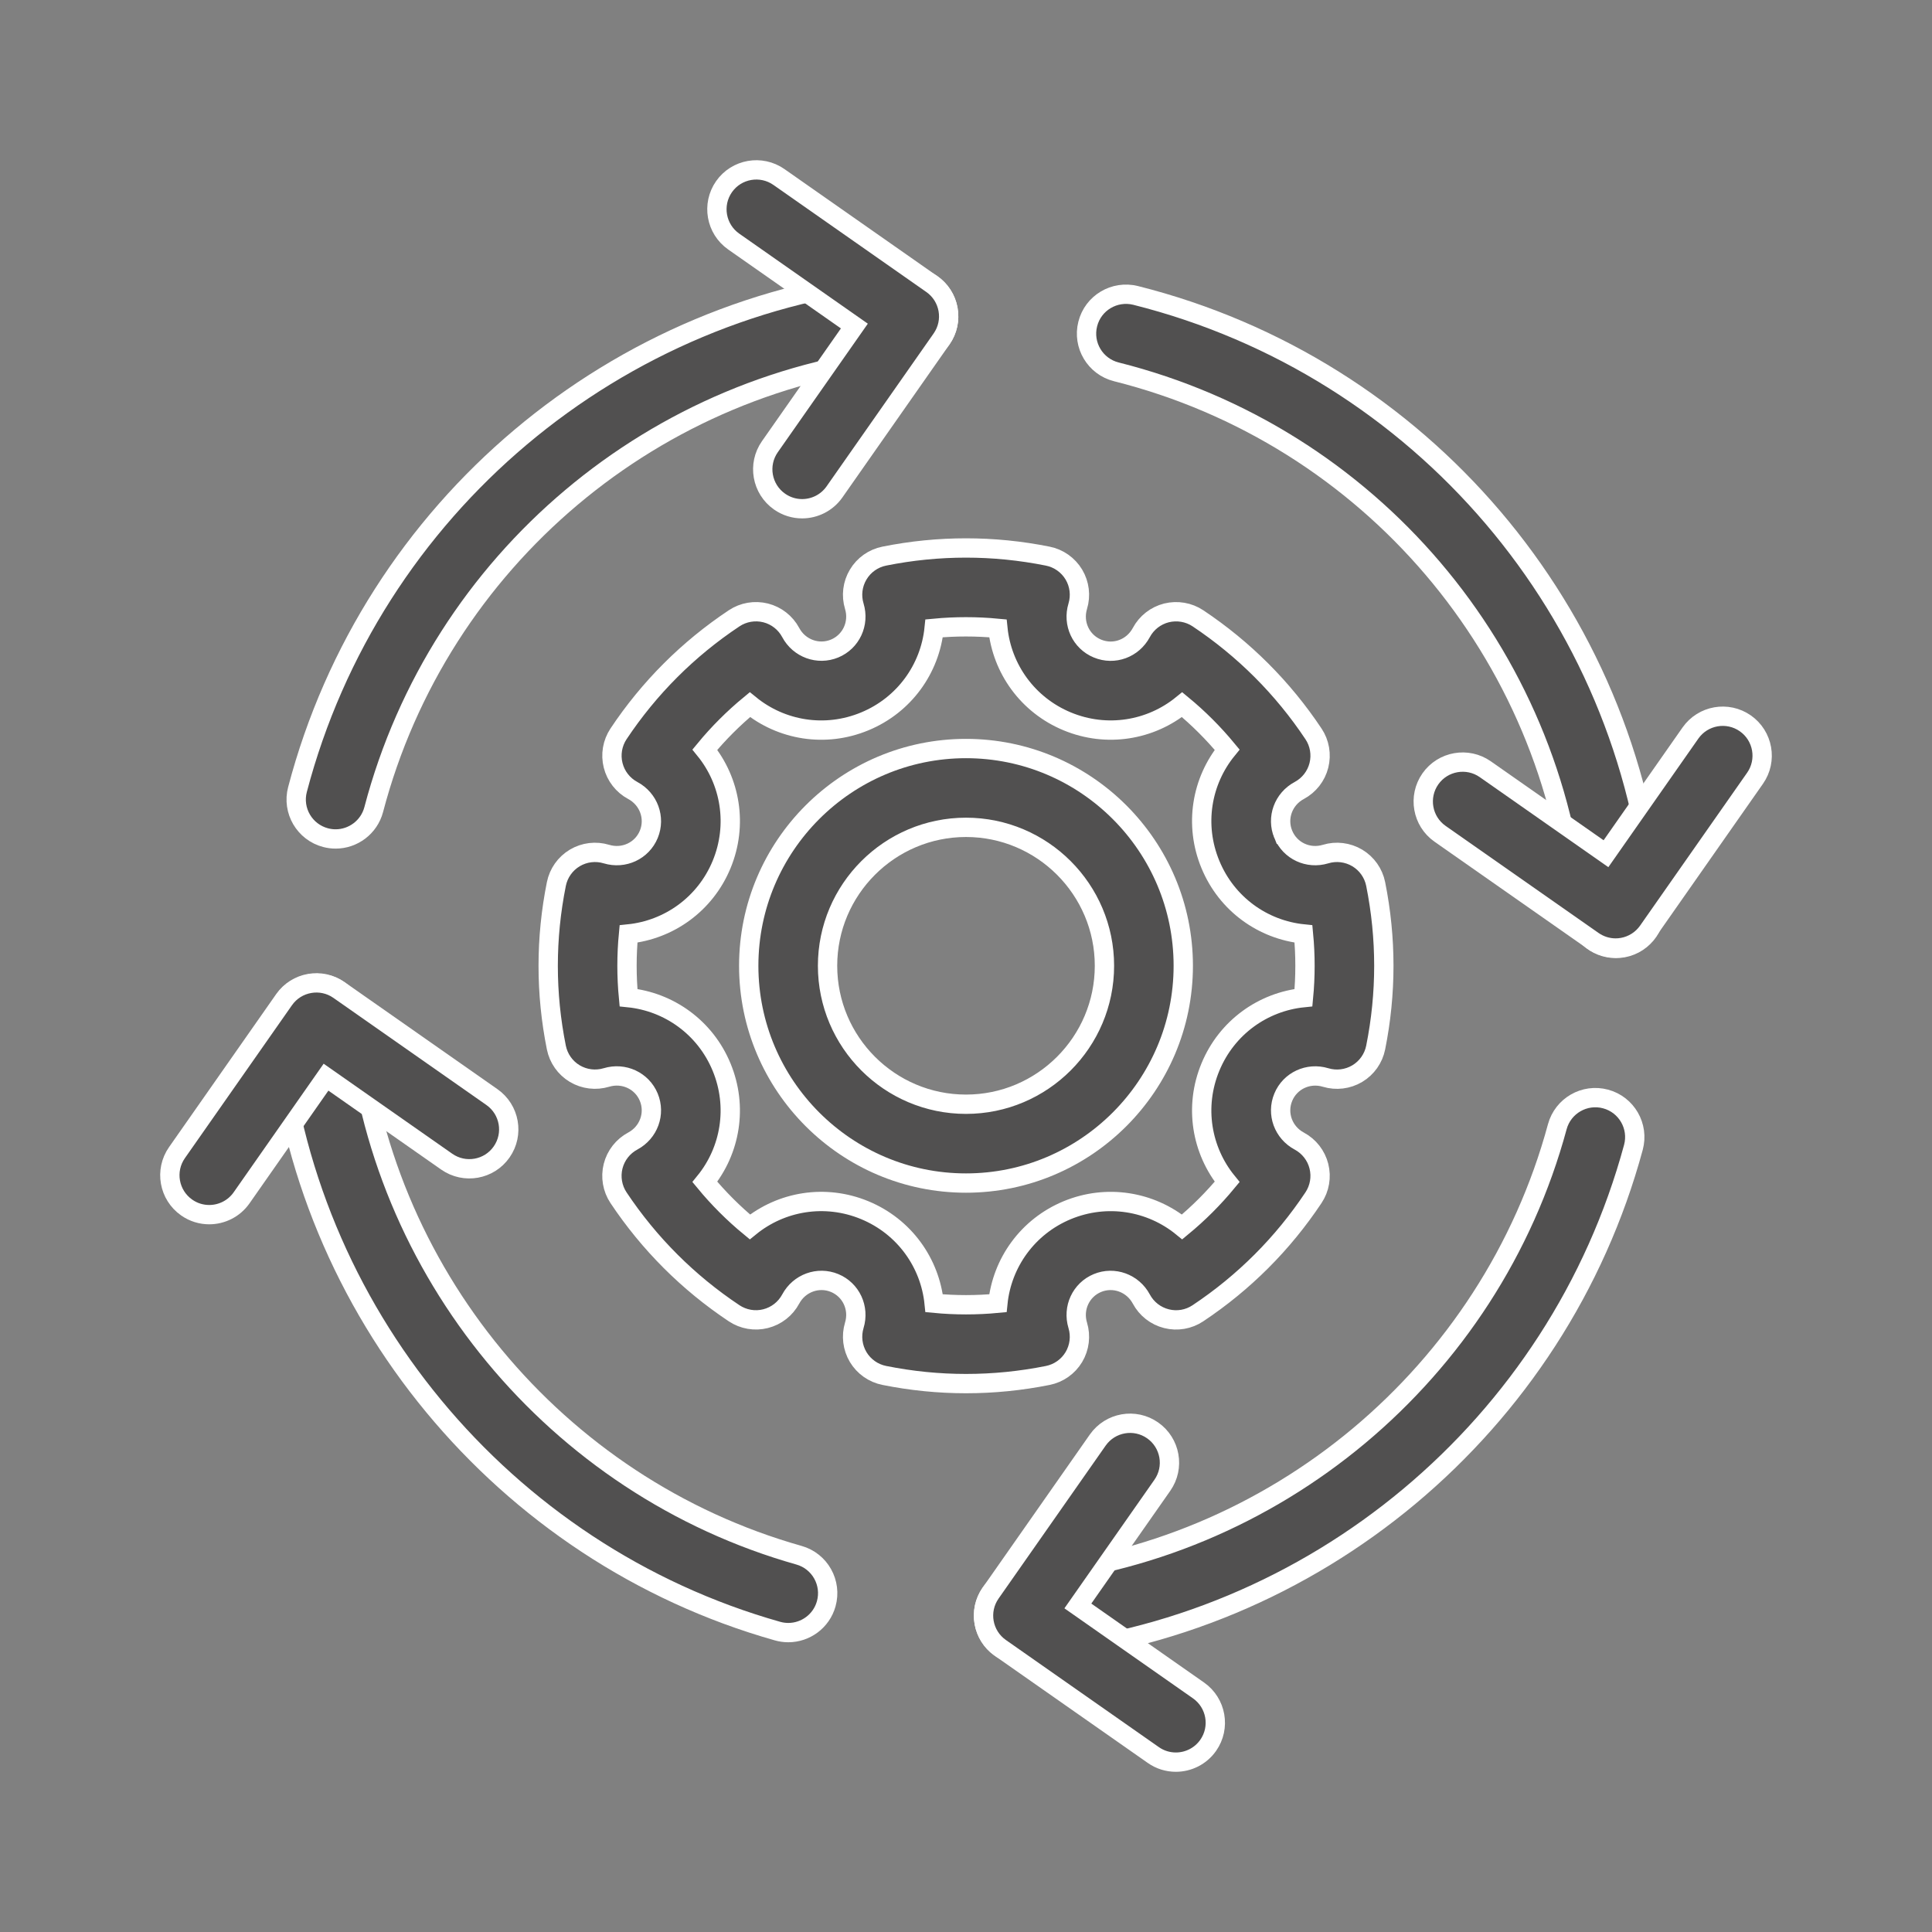 <?xml version="1.0" encoding="utf-8"?>
<!-- Generator: Adobe Illustrator 16.0.0, SVG Export Plug-In . SVG Version: 6.00 Build 0)  -->
<!DOCTYPE svg PUBLIC "-//W3C//DTD SVG 1.1//EN" "http://www.w3.org/Graphics/SVG/1.1/DTD/svg11.dtd">
<svg version="1.1" id="圖層_1" xmlns="http://www.w3.org/2000/svg" xmlns:xlink="http://www.w3.org/1999/xlink" x="0px" y="0px"
	 width="100px" height="100px" viewBox="0 0 100 100" enable-background="new 0 0 100 100" xml:space="preserve">
<rect x="0" y="0" width="100" height="100" fill="#808080" stroke="none"/>
<g>
	<g>
		<path fill="#515050" stroke="#FFFFFF" stroke-miterlimit="10" d="M50,61.235c-6.201,0-11.246-5.046-11.246-11.247
			c0-6.2,5.044-11.244,11.246-11.244s11.246,5.044,11.246,11.244C61.246,56.189,56.201,61.235,50,61.235z M50,42.823
			c-3.951,0-7.166,3.215-7.166,7.165c0,3.952,3.215,7.167,7.166,7.167c3.951,0,7.166-3.215,7.166-7.167
			C57.166,46.038,53.951,42.823,50,42.823z"/>
	</g>
	<g>
		<path fill="#515050" stroke="#FFFFFF" stroke-miterlimit="10" d="M50,71.615c-1.414,0-2.827-0.141-4.231-0.423
			c-0.564-0.113-1.054-0.458-1.35-0.952c-0.294-0.494-0.368-1.091-0.201-1.642c0.273-0.895-0.166-1.837-1.02-2.19
			c-0.848-0.35-1.826,0.002-2.27,0.828c-0.271,0.508-0.744,0.877-1.302,1.018c-0.558,0.142-1.149,0.039-1.629-0.28
			c-2.381-1.587-4.396-3.6-5.983-5.981c-0.318-0.479-0.42-1.071-0.28-1.63c0.14-0.558,0.51-1.03,1.017-1.302
			c0.826-0.441,1.183-1.417,0.829-2.271c-0.353-0.853-1.296-1.291-2.191-1.02c-0.552,0.166-1.144,0.094-1.64-0.201
			c-0.494-0.295-0.839-0.786-0.953-1.351c-0.563-2.806-0.563-5.652,0.001-8.461c0.113-0.563,0.458-1.054,0.953-1.35
			c0.495-0.295,1.089-0.367,1.64-0.2c0.897,0.271,1.837-0.167,2.191-1.021c0.352-0.854-0.003-1.829-0.829-2.271
			c-0.506-0.271-0.876-0.743-1.016-1.301c-0.141-0.558-0.04-1.149,0.278-1.629c1.587-2.384,3.603-4.397,5.985-5.982
			c0.478-0.318,1.066-0.419,1.629-0.28c0.558,0.141,1.029,0.51,1.3,1.018c0.44,0.826,1.422,1.178,2.27,0.827
			c0.854-0.354,1.293-1.296,1.02-2.191c-0.167-0.55-0.094-1.146,0.203-1.64c0.294-0.494,0.786-0.84,1.35-0.953
			c2.804-0.562,5.653-0.562,8.46,0.001c0.566,0.113,1.055,0.459,1.352,0.953c0.295,0.494,0.368,1.09,0.201,1.64
			c-0.272,0.896,0.166,1.837,1.019,2.19c0.86,0.358,1.83-0.003,2.271-0.827c0.271-0.508,0.745-0.877,1.302-1.018
			c0.559-0.137,1.151-0.038,1.629,0.28c2.382,1.589,4.396,3.602,5.981,5.982c0.32,0.479,0.42,1.07,0.28,1.629
			c-0.14,0.558-0.51,1.03-1.016,1.301c-0.826,0.441-1.183,1.417-0.829,2.271c0.001,0,0.001,0.001,0.001,0.001
			c0.353,0.854,1.292,1.291,2.188,1.02c0.55-0.168,1.146-0.094,1.642,0.2c0.494,0.296,0.84,0.786,0.953,1.351
			c0.563,2.808,0.563,5.655,0,8.462c-0.113,0.564-0.459,1.055-0.953,1.35c-0.496,0.295-1.09,0.367-1.64,0.201
			c-0.894-0.271-1.837,0.167-2.19,1.02c-0.355,0.854,0.002,1.829,0.828,2.271c0.506,0.271,0.876,0.743,1.016,1.301
			c0.141,0.559,0.039,1.15-0.28,1.629c-1.587,2.384-3.601,4.398-5.983,5.983c-0.477,0.319-1.068,0.422-1.627,0.28
			c-0.56-0.141-1.031-0.51-1.302-1.018c-0.443-0.826-1.422-1.179-2.271-0.828c-0.853,0.354-1.291,1.296-1.019,2.19
			c0.167,0.551,0.094,1.147-0.201,1.642c-0.296,0.494-0.786,0.839-1.35,0.952C52.828,71.475,51.414,71.615,50,71.615z
			 M48.351,67.455c1.1,0.105,2.199,0.105,3.299,0c0.212-2.087,1.536-3.964,3.589-4.816c2.056-0.85,4.321-0.458,5.946,0.866
			c0.85-0.701,1.629-1.48,2.332-2.331c-1.327-1.627-1.718-3.893-0.865-5.946c0.85-2.053,2.725-3.378,4.815-3.59
			c0.105-1.098,0.105-2.199,0-3.297c-2.088-0.212-3.965-1.537-4.815-3.592l0,0c-0.853-2.054-0.462-4.318,0.865-5.945
			c-0.703-0.851-1.48-1.629-2.332-2.331c-1.628,1.326-3.894,1.716-5.946,0.865s-3.377-2.727-3.589-4.815
			c-1.1-0.105-2.2-0.105-3.299-0.001c-0.212,2.09-1.538,3.966-3.591,4.816c-2.054,0.853-4.319,0.461-5.945-0.866
			c-0.851,0.702-1.63,1.48-2.332,2.332c1.326,1.627,1.716,3.891,0.867,5.944c-0.851,2.055-2.728,3.379-4.818,3.593
			c-0.105,1.098-0.105,2.199,0,3.297c2.09,0.213,3.965,1.537,4.816,3.591s0.461,4.318-0.865,5.945
			c0.702,0.851,1.48,1.629,2.332,2.331c1.627-1.326,3.891-1.717,5.945-0.866C46.813,63.49,48.139,65.367,48.351,67.455z"/>
	</g>
	<g>
		<g>
			<g>
				<path fill="#515050" stroke="#FFFFFF" stroke-miterlimit="10" d="M83.635,49.091c-1.048,0-1.939-0.802-2.03-1.865
					c-1.16-13.446-10.734-24.691-23.824-27.979c-1.093-0.275-1.756-1.383-1.48-2.476c0.274-1.093,1.381-1.75,2.475-1.481
					c14.776,3.713,25.585,16.407,26.894,31.586c0.097,1.123-0.734,2.111-1.856,2.208C83.753,49.088,83.692,49.091,83.635,49.091z"/>
			</g>
			<g>
				<path fill="#515050" stroke="#FFFFFF" stroke-miterlimit="10" d="M40.802,84.503c-0.185,0-0.371-0.025-0.556-0.077
					C26.03,80.41,15.626,67.825,14.357,53.109c-0.097-1.123,0.735-2.111,1.856-2.208c1.145-0.095,2.112,0.736,2.208,1.857
					c1.125,13.036,10.34,24.184,22.934,27.74c1.084,0.306,1.715,1.434,1.409,2.519C42.511,83.916,41.692,84.503,40.802,84.503z"/>
			</g>
			<g>
				<path fill="#515050" stroke="#FFFFFF" stroke-miterlimit="10" d="M52.943,85.661c-1.048,0-1.939-0.801-2.03-1.864
					c-0.097-1.122,0.735-2.11,1.857-2.208c13.19-1.137,24.376-10.488,27.835-23.268c0.294-1.088,1.415-1.731,2.502-1.437
					c1.088,0.294,1.731,1.414,1.438,2.502C80.639,73.813,68.011,84.37,53.121,85.654C53.062,85.659,53.001,85.661,52.943,85.661z"/>
			</g>
			<g>
				<path fill="#515050" stroke="#FFFFFF" stroke-miterlimit="10" d="M17.373,43.424c-0.172,0-0.346-0.022-0.52-0.067
					c-1.09-0.287-1.742-1.402-1.455-2.492c3.828-14.569,16.482-25.227,31.489-26.523c1.134-0.096,2.112,0.736,2.208,1.857
					c0.097,1.122-0.735,2.111-1.857,2.208c-13.292,1.148-24.502,10.589-27.894,23.496C19.103,42.817,18.276,43.424,17.373,43.424z"
					/>
			</g>
		</g>
		<g>
			<g>
				<path fill="#515050" stroke="#FFFFFF" stroke-miterlimit="10" d="M41.518,26.332c-0.405,0-0.813-0.12-1.168-0.369
					c-0.923-0.646-1.148-1.918-0.502-2.841l4.374-6.246l-6.245-4.373c-0.922-0.646-1.147-1.918-0.502-2.841
					c0.647-0.925,1.922-1.144,2.842-0.501l7.916,5.543c0.923,0.646,1.148,1.918,0.502,2.841l-5.543,7.917
					C42.795,26.028,42.16,26.332,41.518,26.332z"/>
			</g>
			<g>
				<path fill="#515050" stroke="#FFFFFF" stroke-miterlimit="10" d="M60.862,91.208c-0.405,0-0.813-0.119-1.168-0.369l-7.916-5.543
					c-0.923-0.646-1.148-1.918-0.502-2.841l5.543-7.917c0.649-0.925,1.924-1.146,2.842-0.501c0.923,0.646,1.148,1.918,0.502,2.841
					l-4.373,6.246l6.244,4.372c0.923,0.647,1.148,1.919,0.502,2.842C62.138,90.905,61.504,91.208,60.862,91.208z"/>
			</g>
			<g>
				<path fill="#515050" stroke="#FFFFFF" stroke-miterlimit="10" d="M83.625,49.07c-0.416,0-0.826-0.129-1.17-0.37l-7.918-5.543
					c-0.923-0.646-1.147-1.919-0.502-2.841c0.647-0.925,1.924-1.145,2.842-0.502l6.248,4.374l4.372-6.246
					c0.649-0.925,1.922-1.146,2.842-0.501c0.923,0.646,1.147,1.919,0.502,2.841l-5.543,7.917c-0.311,0.443-0.784,0.745-1.318,0.839
					C83.861,49.059,83.743,49.07,83.625,49.07z"/>
			</g>
			<g>
				<path fill="#515050" stroke="#FFFFFF" stroke-miterlimit="10" d="M10.83,62.87c-0.405,0-0.813-0.119-1.168-0.369
					c-0.923-0.646-1.148-1.918-0.502-2.841l5.543-7.917c0.648-0.924,1.924-1.146,2.841-0.502l7.918,5.544
					c0.923,0.646,1.148,1.918,0.502,2.841c-0.646,0.925-1.92,1.147-2.842,0.501l-6.247-4.373L12.504,62
					C12.107,62.566,11.472,62.87,10.83,62.87z"/>
			</g>
		</g>
	</g>
</g>
</svg>
